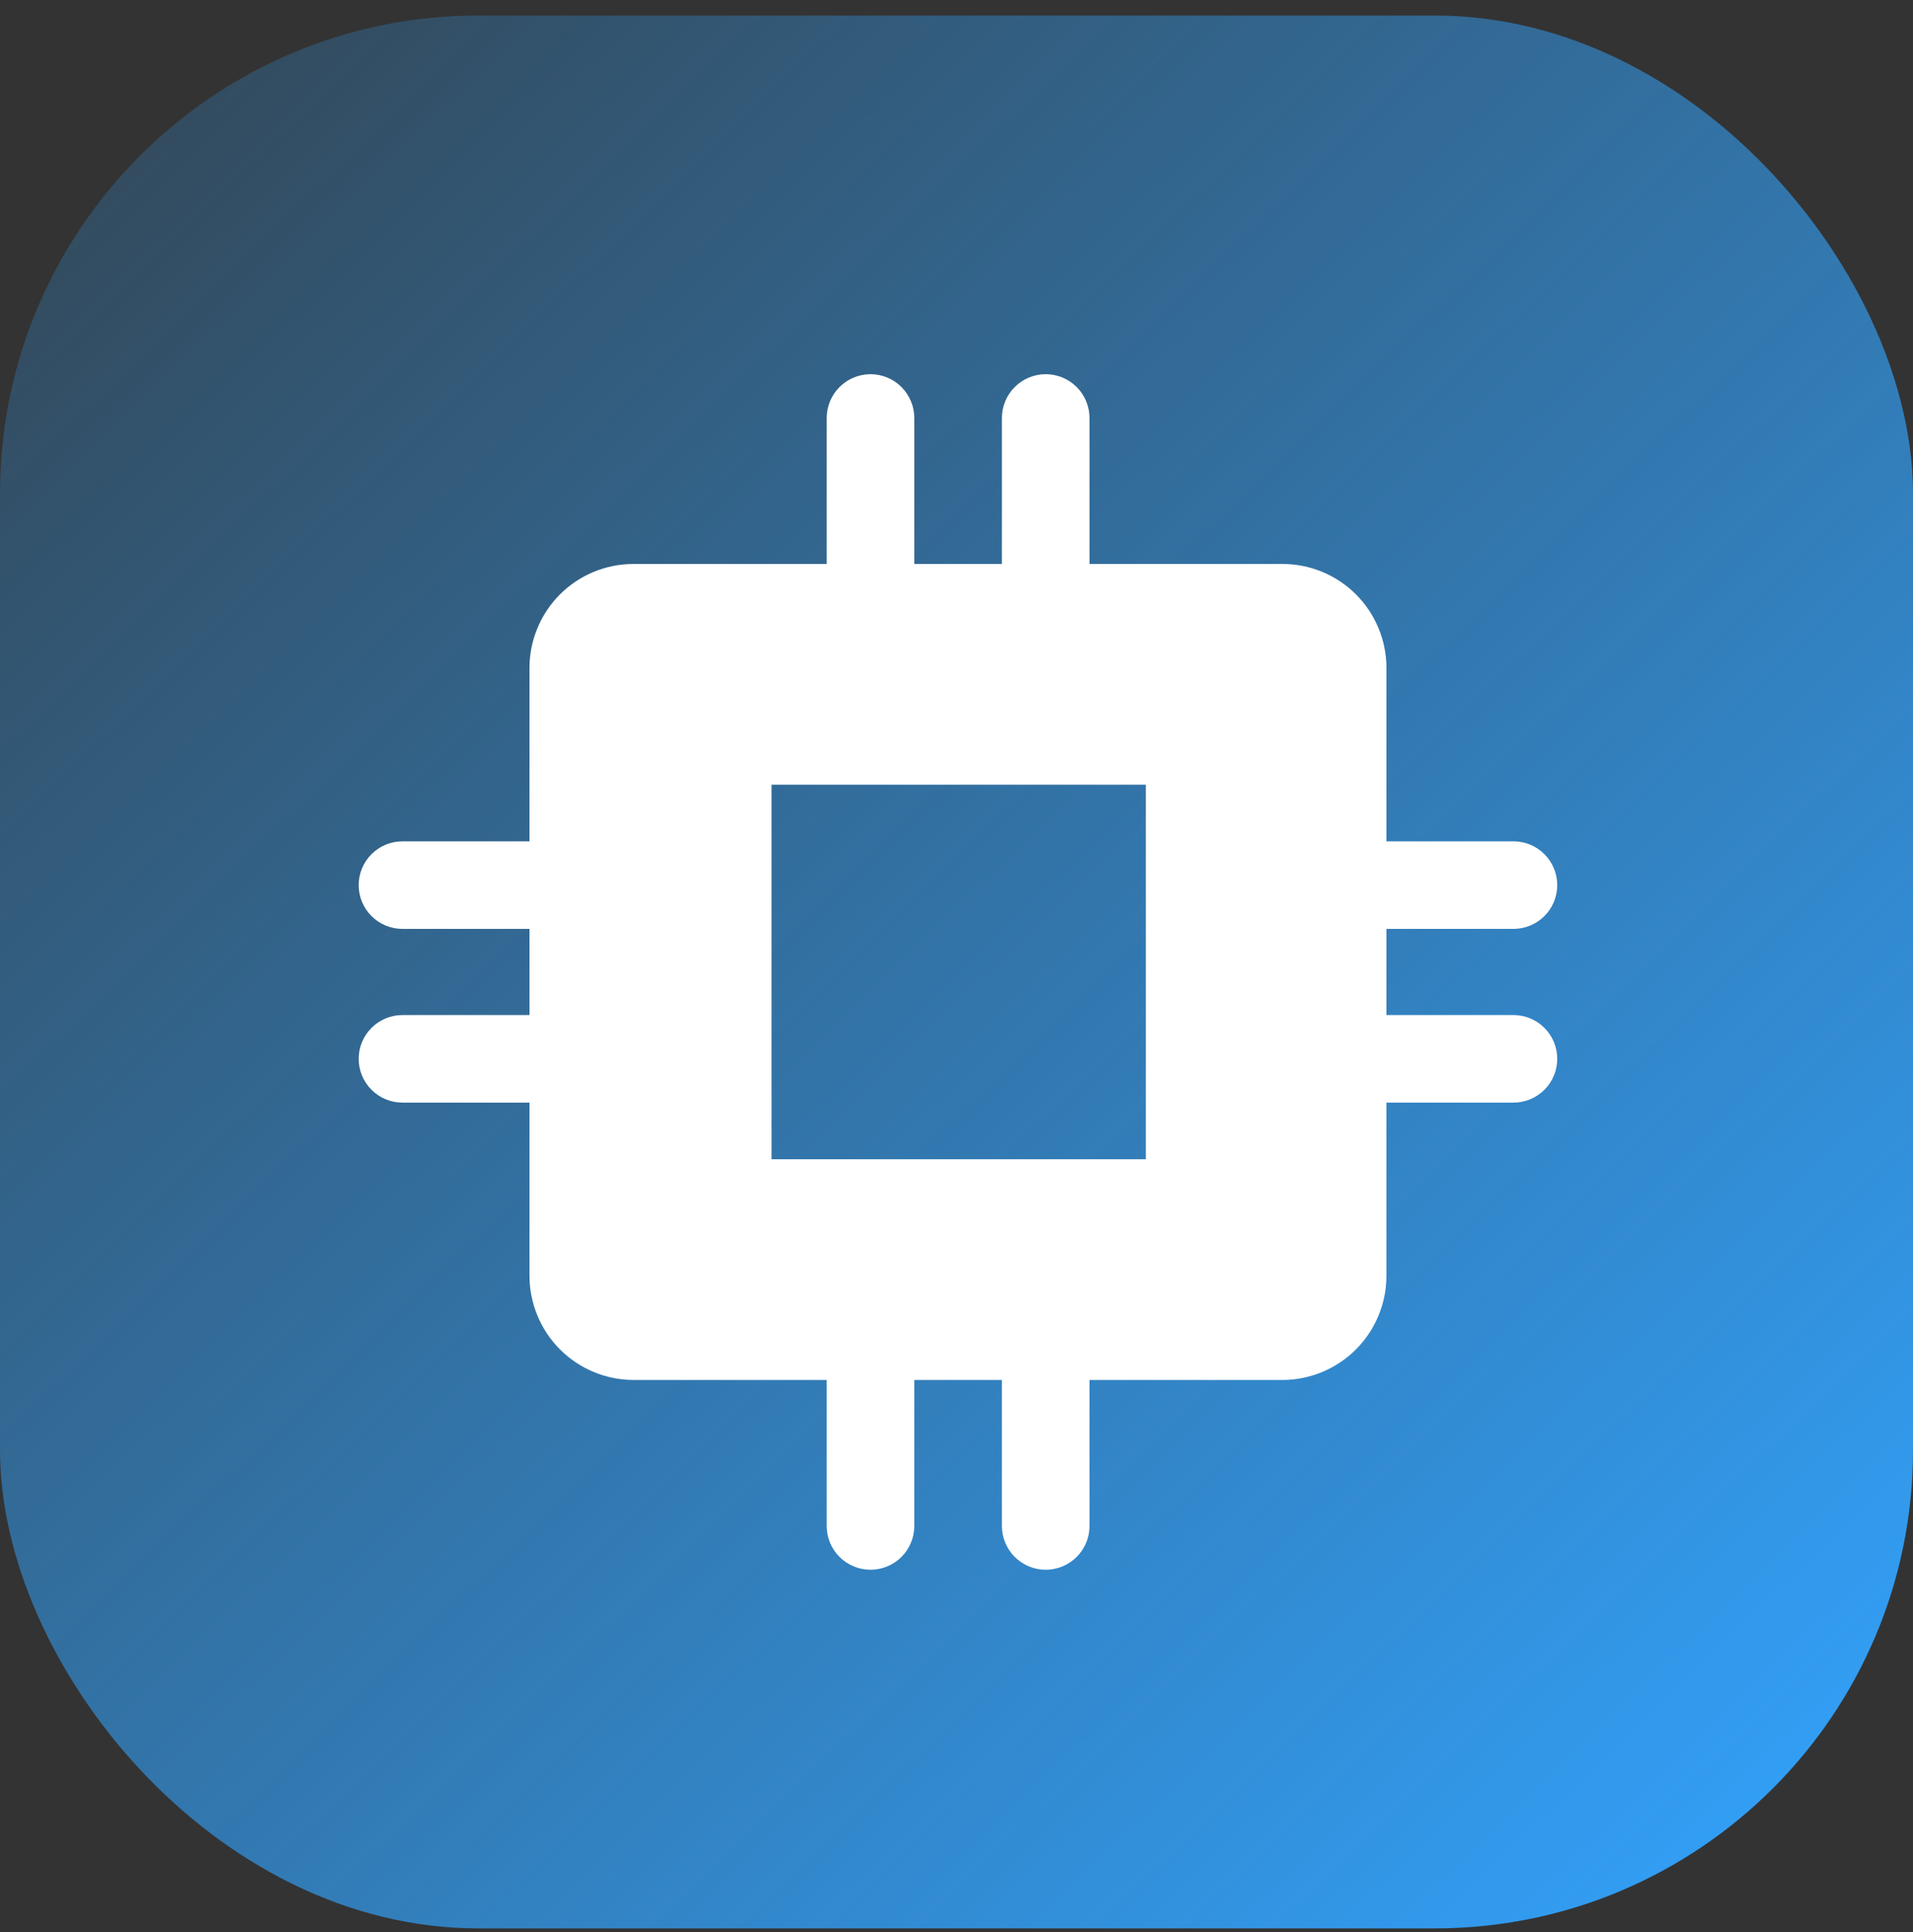 <svg width="100" height="101" viewBox="0 0 100 101" fill="none" xmlns="http://www.w3.org/2000/svg">
<rect x="0" y="0" width="100" height="101" fill="#333333" stroke="none"/>
<g clip-path="url(#clip0_101_325)">
<rect y="0.812" width="100" height="100" rx="25" fill="url(#paint0_linear_101_325)"/>
<path d="M79.113 53.064H72.474V48.561H79.113C79.72 48.561 80.303 48.32 80.732 47.891C81.161 47.461 81.403 46.879 81.403 46.272C81.403 45.665 81.161 45.082 80.732 44.653C80.303 44.224 79.72 43.983 79.113 43.983H72.474V34.901C72.47 33.466 71.898 32.09 70.883 31.075C69.868 30.059 68.492 29.487 67.056 29.483H56.952V21.852C56.952 21.245 56.711 20.662 56.282 20.233C55.852 19.804 55.27 19.562 54.663 19.562C54.056 19.562 53.473 19.804 53.044 20.233C52.615 20.662 52.373 21.245 52.373 21.852V29.483H47.795V21.852C47.795 21.245 47.553 20.662 47.124 20.233C46.695 19.804 46.112 19.562 45.505 19.562C44.898 19.562 44.316 19.804 43.886 20.233C43.457 20.662 43.216 21.245 43.216 21.852V29.483H33.097C31.661 29.487 30.285 30.059 29.27 31.075C28.255 32.09 27.683 33.466 27.678 34.901V43.983H21.039C20.432 43.983 19.85 44.224 19.421 44.653C18.991 45.082 18.75 45.665 18.75 46.272C18.75 46.879 18.991 47.461 19.421 47.891C19.85 48.32 20.432 48.561 21.039 48.561H27.678V53.064H21.039C20.432 53.064 19.85 53.305 19.421 53.734C18.991 54.164 18.75 54.746 18.75 55.353C18.75 55.96 18.991 56.543 19.421 56.972C19.85 57.401 20.432 57.642 21.039 57.642H27.678V66.708C27.683 68.146 28.254 69.523 29.269 70.541C30.284 71.558 31.66 72.134 33.097 72.142H43.216V79.773C43.216 80.38 43.457 80.963 43.886 81.392C44.316 81.821 44.898 82.062 45.505 82.062C46.112 82.062 46.695 81.821 47.124 81.392C47.553 80.963 47.795 80.38 47.795 79.773V72.142H52.373V79.773C52.373 80.38 52.615 80.963 53.044 81.392C53.473 81.821 54.056 82.062 54.663 82.062C55.27 82.062 55.852 81.821 56.282 81.392C56.711 80.963 56.952 80.38 56.952 79.773V72.142H67.056C68.493 72.134 69.869 71.558 70.884 70.541C71.898 69.523 72.47 68.146 72.474 66.708V57.642H79.113C79.72 57.642 80.303 57.401 80.732 56.972C81.161 56.543 81.403 55.96 81.403 55.353C81.403 54.746 81.161 54.164 80.732 53.734C80.303 53.305 79.72 53.064 79.113 53.064ZM59.898 60.603H40.331V41.022H59.898V60.603Z" fill="white"/>
</g>
<defs>
<linearGradient id="paint0_linear_101_325" x1="96.635" y1="100.813" x2="-6.407" y2="-5.758" gradientUnits="userSpaceOnUse">
<stop stop-color="#32A3FD"/>
<stop offset="1" stop-color="#32A3FD" stop-opacity="0.1"/>
</linearGradient>
<clipPath id="clip0_101_325">
<rect width="100" height="100" fill="white" transform="translate(0 0.812)"/>
</clipPath>
</defs>
</svg>
